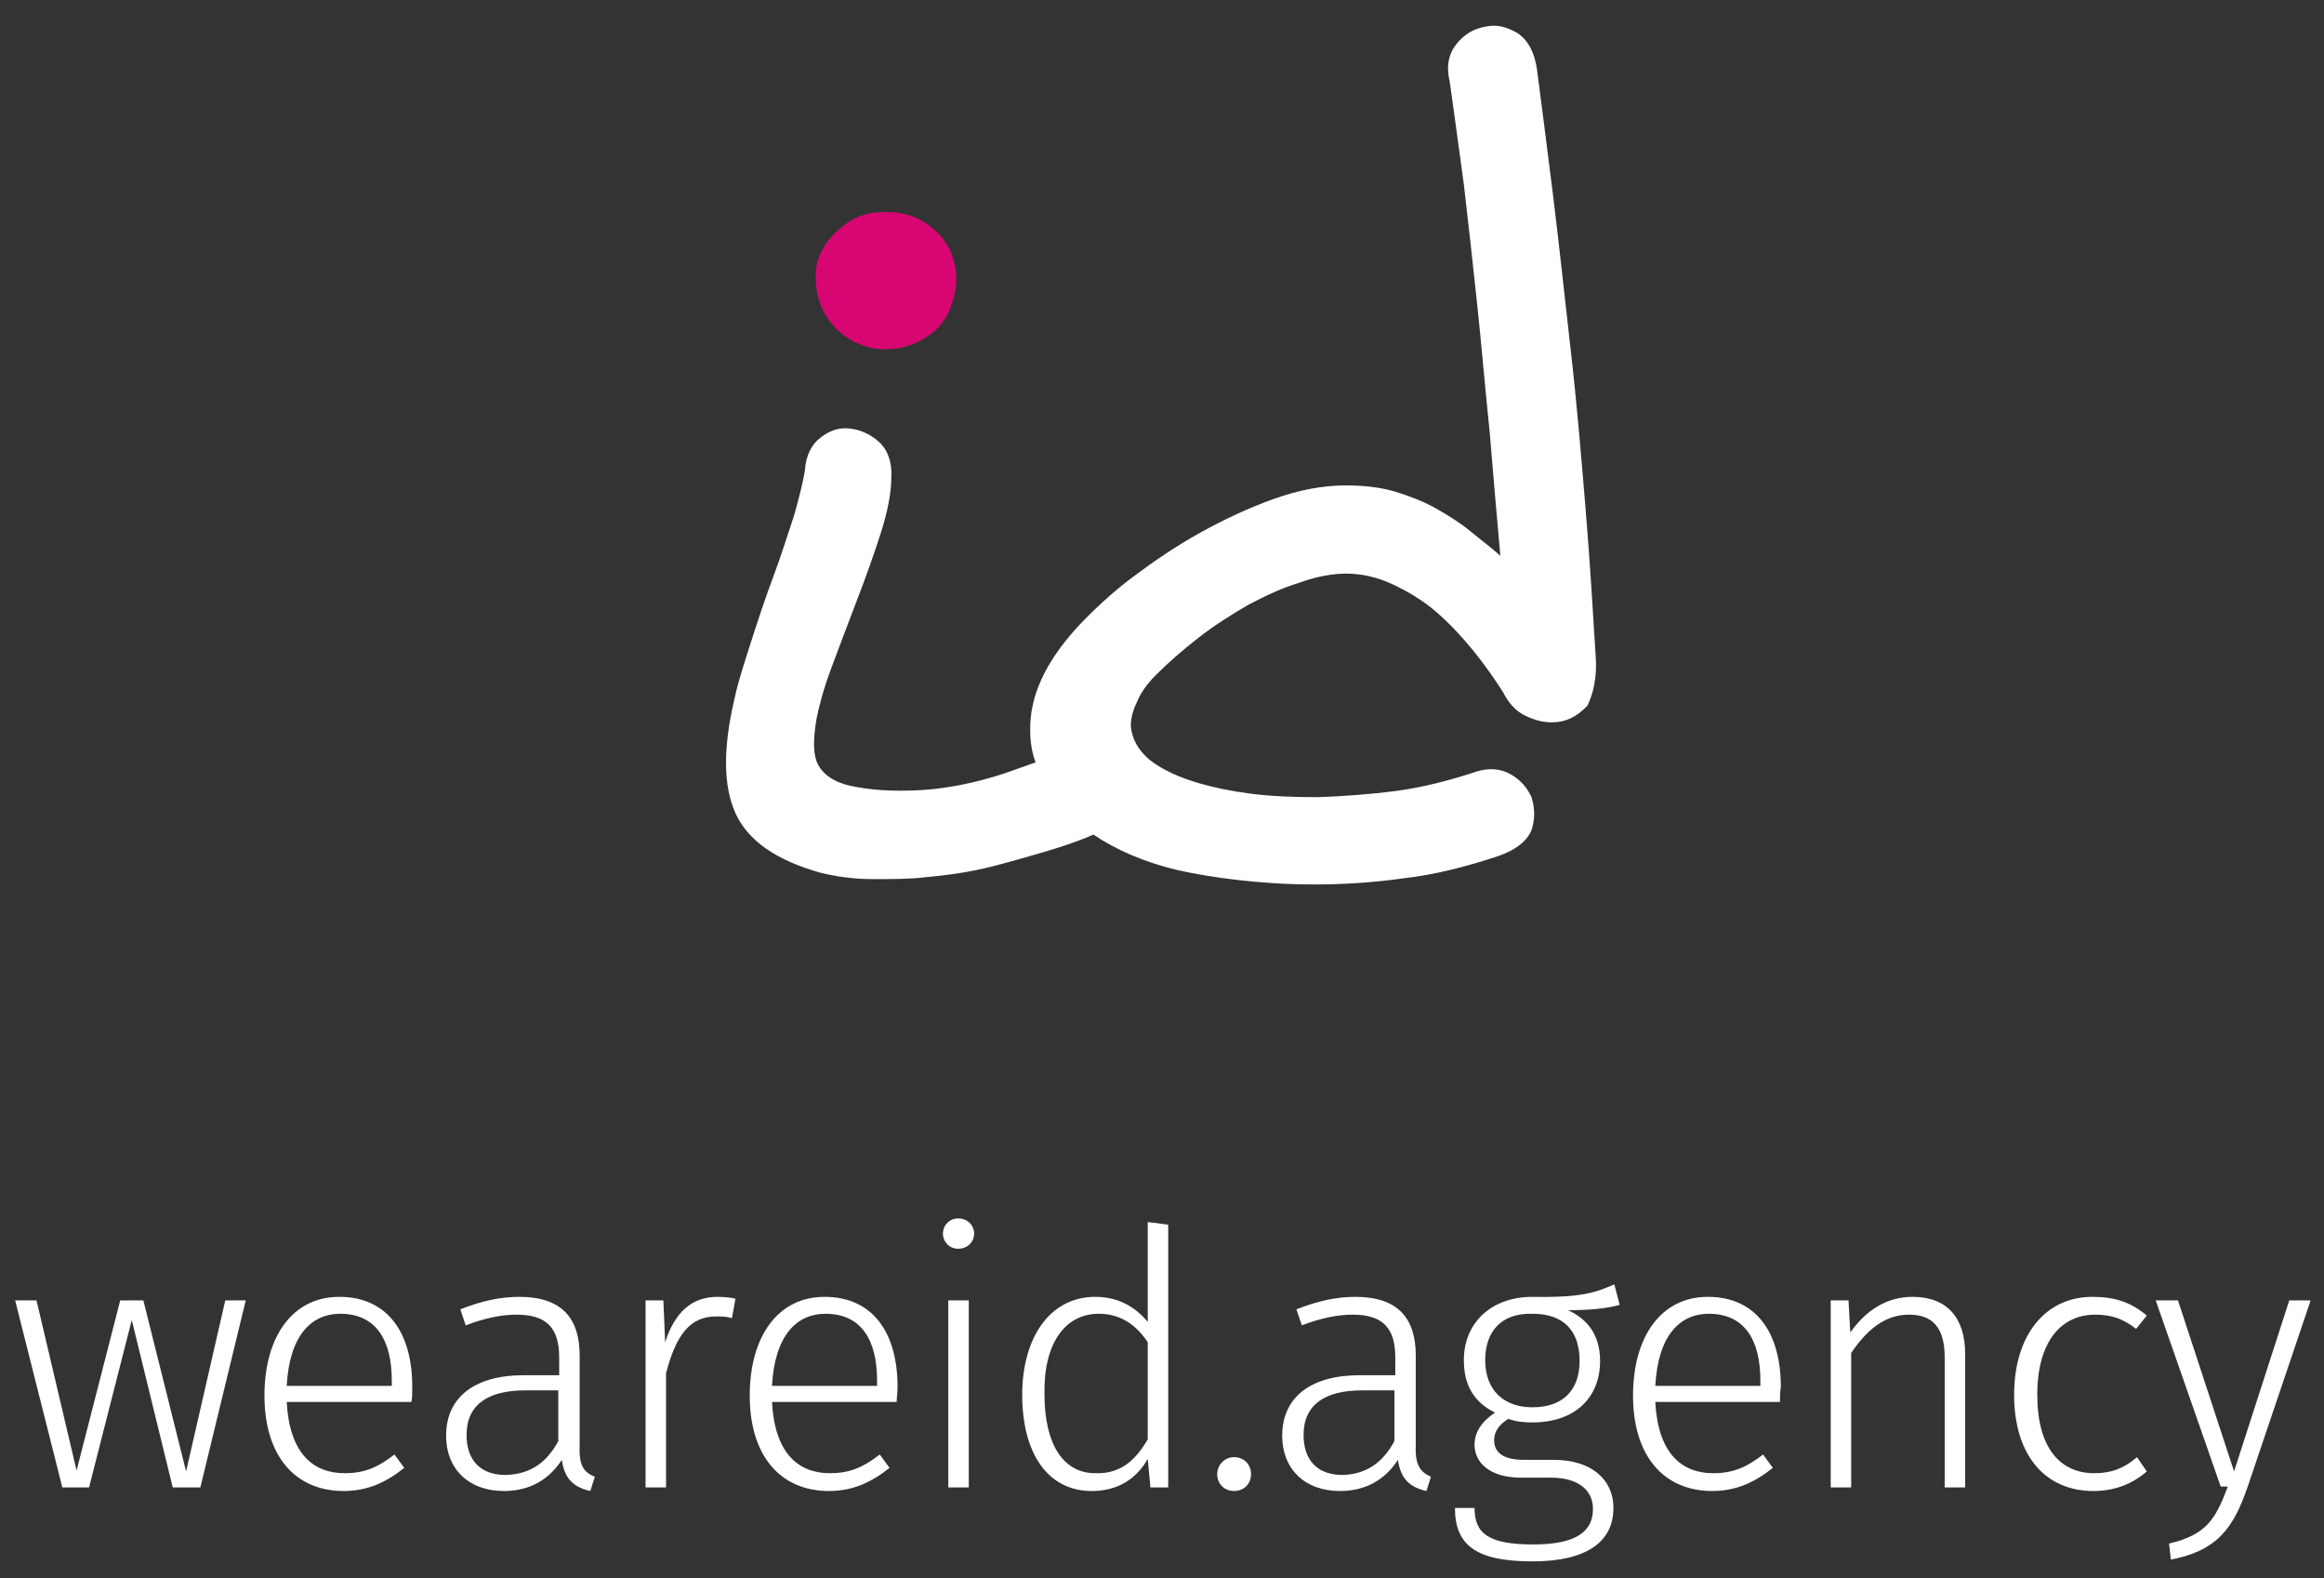 <?xml version="1.0" encoding="utf-8"?>
<!-- Generator: Adobe Illustrator 21.0.1, SVG Export Plug-In . SVG Version: 6.00 Build 0)  -->
<svg version="1.1" id="Layer_1" xmlns="http://www.w3.org/2000/svg" xmlns:xlink="http://www.w3.org/1999/xlink" x="0px" y="0px"
	 viewBox="0 0 261 177.2" enable-background="new 0 0 261 177.2" xml:space="preserve">
<rect x="0" y="0" width="261" height="177.2" fill="#333333" stroke="none"/>
<g>
	<path fill="#FFFFFF" d="M22.5,167h-3.1l-4.6-18.8L10,167H7L1.7,146h2.4l4.5,19.1l4.9-19.1h2.6l4.8,19.2l4.4-19.2h2.3L22.5,167z"/>
	<path fill="#FFFFFF" d="M46.2,157.4h-14c0.3,5.7,2.9,8,6.5,8c2.3,0,3.8-0.7,5.6-2.1l1.1,1.5c-2,1.6-4.1,2.6-6.8,2.6
		c-5.5,0-8.9-4-8.9-10.7c0-6.7,3.2-11.1,8.4-11.1c5.4,0,8.2,4,8.2,10.1C46.3,156.4,46.3,157,46.2,157.4z M44,155
		c0-4.6-1.8-7.5-5.8-7.5c-3.2,0-5.7,2.4-6,8.1H44V155z"/>
	<path fill="#FFFFFF" d="M66.8,165.8l-0.5,1.6c-1.8-0.4-2.9-1.3-3.2-3.5c-1.5,2.3-3.7,3.5-6.5,3.5c-4,0-6.5-2.5-6.5-6.2
		c0-4.4,3.3-6.8,8.7-6.8h4v-2c0-3.3-1.4-4.8-4.8-4.8c-1.7,0-3.6,0.4-5.7,1.2l-0.6-1.8c2.3-0.9,4.4-1.4,6.6-1.4
		c4.8,0,6.8,2.4,6.8,6.6v10.1C65,164.6,65.6,165.3,66.8,165.8z M62.7,161.8v-5.7H59c-4.2,0-6.6,1.6-6.6,5c0,2.9,1.6,4.5,4.4,4.5
		C59.6,165.5,61.4,164.2,62.7,161.8z"/>
	<path fill="#FFFFFF" d="M82.6,145.8l-0.4,2.2c-0.6-0.2-1.1-0.2-1.8-0.2c-2.9,0-4.5,2.1-5.6,6.4V167h-2.3V146h2l0.2,4.7
		c1.1-3.4,3-5.1,5.9-5.1C81.4,145.6,82.1,145.7,82.6,145.8z"/>
	<path fill="#FFFFFF" d="M100.7,157.4h-14c0.3,5.7,2.9,8,6.5,8c2.3,0,3.8-0.7,5.6-2.1l1.1,1.5c-2,1.6-4.1,2.6-6.8,2.6
		c-5.5,0-8.9-4-8.9-10.7c0-6.7,3.2-11.1,8.4-11.1c5.4,0,8.2,4,8.2,10.1C100.8,156.4,100.7,157,100.7,157.4z M98.5,155
		c0-4.6-1.8-7.5-5.8-7.5c-3.2,0-5.7,2.4-6,8.1h11.8V155z"/>
	<path fill="#FFFFFF" d="M109.4,138.5c0,0.9-0.7,1.7-1.8,1.7c-1,0-1.7-0.8-1.7-1.7s0.7-1.7,1.7-1.7
		C108.7,136.8,109.4,137.6,109.4,138.5z M108.8,167h-2.3V146h2.3V167z"/>
	<path fill="#FFFFFF" d="M131.2,137.5V167h-2l-0.3-3.2c-1.2,2.1-3.2,3.6-6.3,3.6c-4.9,0-7.8-4.2-7.8-10.8c0-6.4,3.1-11,8.2-11
		c2.9,0,4.7,1.4,5.9,2.8v-11.2L131.2,137.5z M128.9,161.6v-10.9c-1.2-1.8-2.9-3.2-5.5-3.2c-3.7,0-6.2,3.2-6.1,9
		c0,5.8,2.2,8.9,5.7,8.9C125.8,165.5,127.5,164,128.9,161.6z"/>
	<path fill="#FFFFFF" d="M140.5,165.5c0,1.1-0.8,1.9-1.9,1.9c-1.1,0-1.9-0.8-1.9-1.9c0-1,0.8-1.9,1.9-1.9
		C139.7,163.6,140.5,164.4,140.5,165.5z"/>
	<path fill="#FFFFFF" d="M160.7,165.8l-0.5,1.6c-1.8-0.4-2.9-1.3-3.2-3.5c-1.5,2.3-3.7,3.5-6.5,3.5c-4,0-6.5-2.5-6.5-6.2
		c0-4.4,3.3-6.8,8.7-6.8h4v-2c0-3.3-1.4-4.8-4.8-4.8c-1.7,0-3.6,0.4-5.7,1.2l-0.6-1.8c2.3-0.9,4.4-1.4,6.6-1.4
		c4.8,0,6.8,2.4,6.8,6.6v10.1C158.9,164.6,159.6,165.3,160.7,165.8z M156.6,161.8v-5.7H153c-4.2,0-6.6,1.6-6.6,5
		c0,2.9,1.6,4.5,4.4,4.5C153.5,165.5,155.3,164.2,156.6,161.8z"/>
	<path fill="#FFFFFF" d="M181.9,146.5c-1.4,0.4-3.3,0.6-5.8,0.6c2.2,1,3.6,2.8,3.6,5.7c0,4.1-2.8,6.9-7.6,6.9c-1,0-1.9-0.1-2.7-0.4
		c-1,0.6-1.6,1.4-1.6,2.4c0,1.2,0.8,2.2,3.3,2.2h3.4c4.2,0,6.7,2.2,6.7,5.4c0,3.8-3,6-9.1,6c-6.3,0-8.7-1.8-8.7-6h2.2
		c0,2.9,1.6,4.1,6.6,4.1c4.9,0,6.7-1.5,6.7-4c0-2.2-1.8-3.5-4.7-3.5h-3.4c-3.5,0-5.2-1.7-5.2-3.7c0-1.4,0.8-2.6,2.3-3.6
		c-2.4-1.2-3.5-3.1-3.5-5.9c0-4.2,3.1-7.1,7.7-7.1c5.6,0.1,7.1-0.5,9.2-1.4L181.9,146.5z M166.8,152.7c0,3.4,2.1,5.3,5.3,5.3
		c3.4,0,5.3-1.9,5.3-5.2c0-3.3-1.7-5.3-5.3-5.3C168.5,147.4,166.8,149.6,166.8,152.7z"/>
	<path fill="#FFFFFF" d="M199.9,157.4h-14c0.3,5.7,2.9,8,6.5,8c2.3,0,3.8-0.7,5.6-2.1l1.1,1.5c-2,1.6-4.1,2.6-6.8,2.6
		c-5.5,0-8.9-4-8.9-10.7c0-6.7,3.2-11.1,8.4-11.1c5.4,0,8.2,4,8.2,10.1C199.9,156.4,199.9,157,199.9,157.4z M197.7,155
		c0-4.6-1.8-7.5-5.8-7.5c-3.2,0-5.7,2.4-6,8.1h11.8V155z"/>
	<path fill="#FFFFFF" d="M220.7,152v15h-2.3v-14.6c0-3.4-1.4-4.8-4-4.8c-2.8,0-4.8,1.8-6.5,4.3V167h-2.3V146h2l0.2,3.6
		c1.7-2.4,4-4,7-4C218.7,145.6,220.7,148,220.7,152z"/>
	<path fill="#FFFFFF" d="M241.1,147.7l-1.2,1.5c-1.4-1.1-2.7-1.6-4.6-1.6c-3.8,0-6.5,3-6.5,9c0,6,2.6,8.8,6.4,8.8
		c2,0,3.4-0.6,4.8-1.8l1.1,1.6c-1.6,1.4-3.6,2.2-6,2.2c-5.4,0-8.9-4-8.9-10.8c0-6.7,3.5-11,8.8-11
		C237.5,145.6,239.3,146.2,241.1,147.7z"/>
	<path fill="#FFFFFF" d="M252.4,167c-1.6,4.6-3.4,7.1-8.6,8.1l-0.2-1.8c4.2-1,5.2-2.7,6.6-6.4h-0.8l-7.3-20.9h2.5l6.3,19.2l6.2-19.2
		h2.4L252.4,167z"/>
</g>
<g>
	<path fill="#D80673" d="M104.2,25.2c1,0.7,1.8,1.6,2.4,2.7c0.5,1.1,0.8,2.2,0.8,3.5c0,1.1-0.3,2.3-0.8,3.5
		c-0.5,1.2-1.4,2.2-2.5,2.9c-1.5,1-3.2,1.5-5.1,1.4c-1.9-0.1-3.7-0.9-5.2-2.4c-1.5-1.6-2.2-3.5-2.2-5.8c0-2.3,1.2-4.2,3.3-5.8
		c1.3-1,2.8-1.4,4.6-1.4C101.2,23.8,102.8,24.2,104.2,25.2z"/>
	<path fill="#FFFFFF" d="M179.2,73.6c-0.3-4.7-0.6-10.1-1.1-16.1c-0.5-6.1-1-12.1-1.7-18.2c-0.7-6.1-1.3-11.9-2-17.5
		c-0.7-5.6-1.3-10.3-1.8-14.1c-0.3-1.9-1-3.2-2.2-4c-1.2-0.7-2.4-1-3.6-0.7c-1.2,0.2-2.3,0.8-3.2,1.9c-0.9,1.1-1.2,2.5-0.8,4.2
		c0.5,3.4,1,7.3,1.6,11.6c0.5,4.3,1,8.8,1.5,13.5c0.5,4.7,0.9,9.5,1.4,14.3c0.4,4.8,0.8,9.5,1.2,13.9c-1-0.9-2.2-1.8-3.3-2.7
		c-1.2-1-2.5-1.8-3.9-2.6s-3-1.4-4.6-1.9c-1.7-0.5-3.5-0.7-5.6-0.7c-2.5,0-5.2,0.5-8,1.5c-2.8,1-5.6,2.3-8.3,3.8
		c-2.7,1.5-5.2,3.2-7.6,5c-2.4,1.8-4.4,3.7-6.1,5.5c-3.7,4-5.5,7.9-5.4,11.8c0,1.2,0.2,2.4,0.6,3.5c-1.1,0.4-2.3,0.8-3.7,1.3
		c-3.1,1-6.1,1.6-9,1.8c-1.7,0.1-3.3,0.1-4.7,0c-1.4-0.1-2.6-0.3-3.5-0.5c-1.7-0.4-2.9-1.2-3.5-2.3c-0.6-1.1-0.6-2.8-0.2-5.2
		c0.3-1.5,0.8-3.4,1.7-5.8c0.9-2.4,1.8-4.8,2.8-7.4c1-2.6,1.9-5.1,2.7-7.6c0.8-2.5,1.2-4.6,1.2-6.3c0.1-1.7-0.4-3.1-1.4-4
		c-1-0.9-2.2-1.4-3.4-1.5c-1-0.1-2.1,0.2-3.1,1c-1,0.7-1.7,2-1.8,3.7c-0.2,1.2-0.6,2.9-1.2,5c-0.7,2.1-1.4,4.4-2.3,6.8
		c-0.9,2.4-1.7,4.8-2.5,7.3c-0.8,2.5-1.5,4.6-1.9,6.5c-1.3,5.5-1.3,9.8,0.1,12.9c1.4,3.1,4.6,5.3,9.6,6.7c1.7,0.4,3.6,0.7,5.8,0.7
		c2.2,0,4.2,0,5.8-0.2c2.3-0.2,4.5-0.5,6.7-1c2.2-0.5,5.9-1.6,5.9-1.6s4-1.1,6.4-2.2c2.5,1.7,5.7,3.1,9.5,4c1.8,0.4,4.1,0.8,6.7,1.1
		c2.6,0.3,5.5,0.5,8.6,0.5c3.2,0,6.6-0.2,10.1-0.7c3.5-0.4,7-1.3,10.6-2.5c2-0.7,3.2-1.7,3.7-2.9c0.4-1.2,0.4-2.4,0-3.7
		c-0.5-1.1-1.3-2-2.4-2.6c-1.1-0.6-2.3-0.7-3.7-0.3c-3,1-6.1,1.8-9.1,2.2c-3.1,0.4-6,0.6-8.8,0.7c-2.8,0-5.3-0.1-7.6-0.4
		c-2.3-0.3-4.1-0.7-5.5-1.1c-2.5-0.7-4.4-1.6-5.8-2.7c-1.3-1.1-2-2.4-2.1-3.8c0-0.8,0.2-1.7,0.7-2.7c0.4-1,1.1-2,2.1-3
		c1.4-1.4,3-2.8,4.8-4.2c1.8-1.4,3.7-2.6,5.6-3.7c1.9-1,3.8-1.9,5.8-2.5c1.9-0.7,3.7-1,5.2-1c1.7,0,3.5,0.4,5.2,1.2
		c1.7,0.8,3.4,1.8,4.9,3.1c1.5,1.3,2.9,2.8,4.2,4.4c1.3,1.6,2.4,3.2,3.3,4.6c0.6,1.2,1.4,2.1,2.4,2.6c1,0.5,2,0.8,3.1,0.8
		c1.5,0,2.8-0.6,4-1.9C178.9,77.9,179.4,76.1,179.2,73.6z"/>
</g>
</svg>
